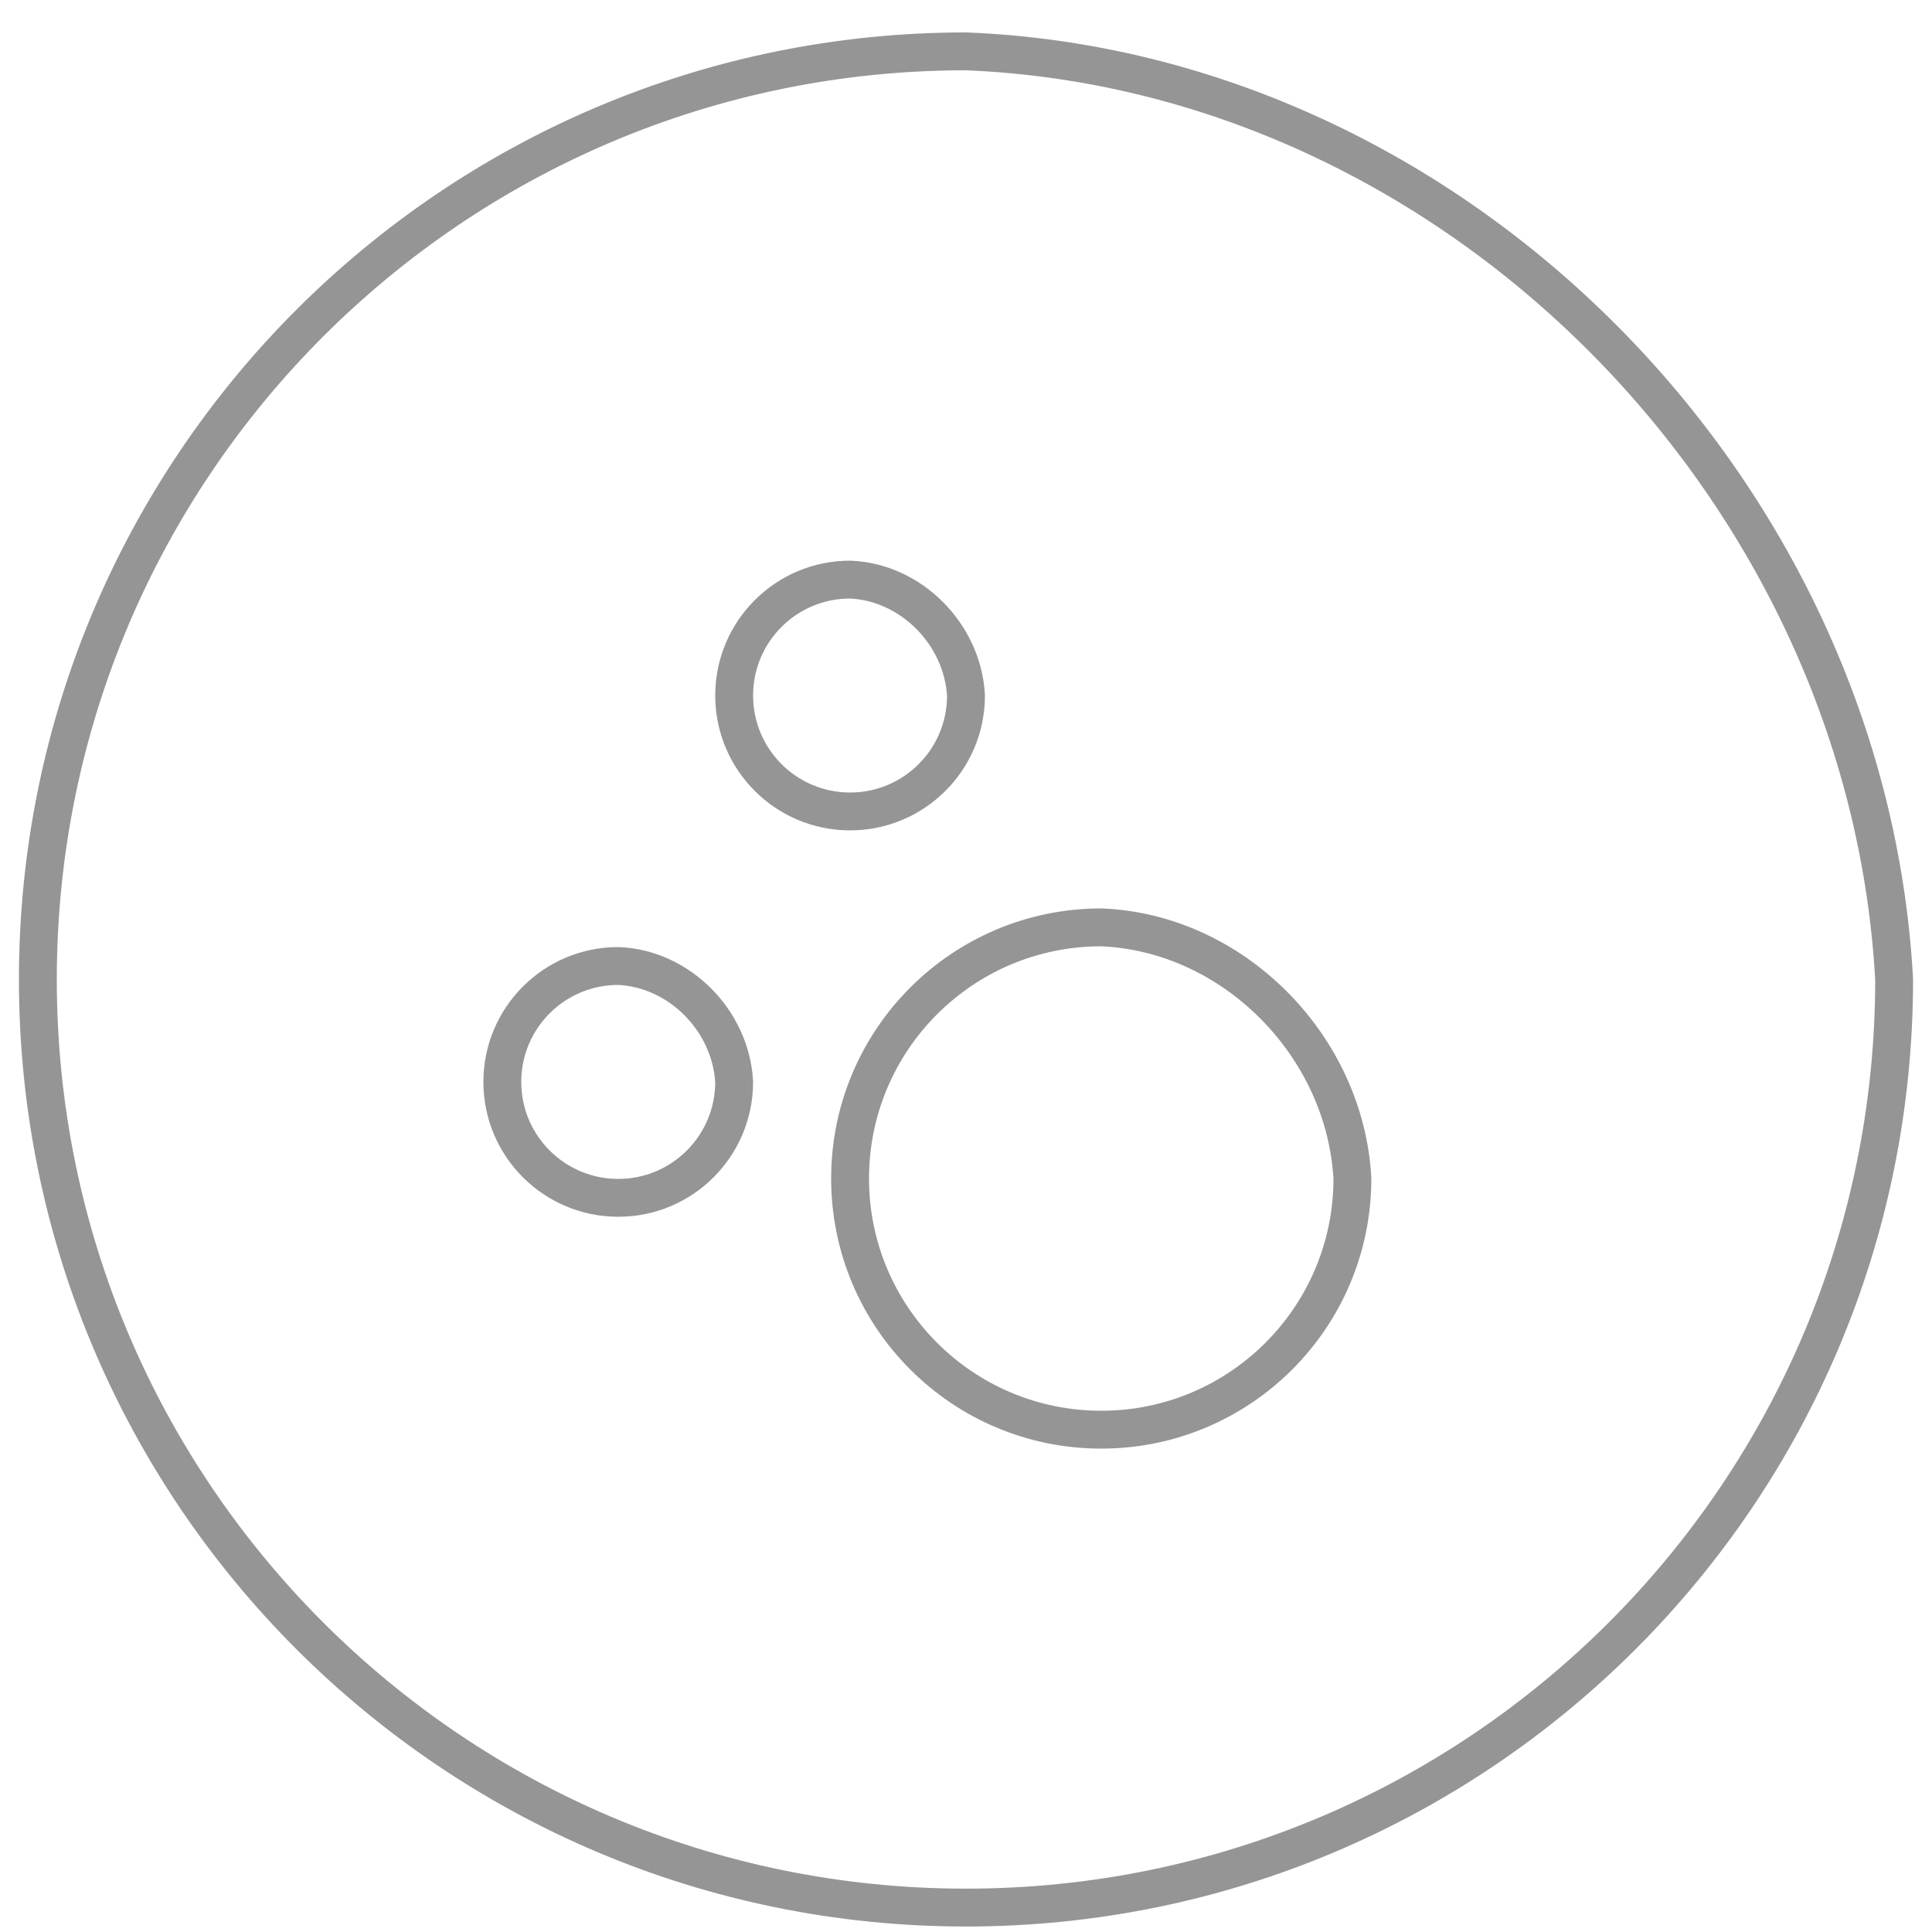 <?xml version="1.0" encoding="UTF-8"?> <svg xmlns="http://www.w3.org/2000/svg" width="50" height="50" viewBox="0 0 50 50" fill="none"><g clip-path="url(#clip0_339_6282)"><g clip-path="url(#clip1_339_6282)"><g clip-path="url(#clip2_339_6282)"><path d="M25 49.368C38.266 49.368 49.02 38.614 49.02 25.349C48.327 12.655 37.655 1.836 25 1.329C11.734 1.329 0.98 12.083 0.98 25.349C0.98 38.614 11.734 49.368 25 49.368Z" stroke="#959595" stroke-width="0.98"></path><path d="M16 31C17.657 31 19 29.657 19 28C18.913 26.415 17.581 25.063 16 25C14.343 25 13 26.343 13 28C13 29.657 14.343 31 16 31Z" stroke="#959595" stroke-width="0.98"></path><path d="M22 21C23.657 21 25 19.657 25 18C24.913 16.415 23.581 15.063 22 15C20.343 15 19 16.343 19 18C19 19.657 20.343 21 22 21Z" stroke="#959595" stroke-width="0.98"></path><path d="M28.5 37C32.09 37 35 34.09 35 30.5C34.813 27.065 31.924 24.137 28.5 24C24.91 24 22 26.91 22 30.5C22 34.09 24.91 37 28.5 37Z" stroke="#959595" stroke-width="0.98"></path></g></g></g><defs><clipPath id="clip0_339_6282"><rect width="50" height="50" fill="white"></rect></clipPath><clipPath id="clip1_339_6282"><rect width="50" height="50" fill="white"></rect></clipPath><clipPath id="clip2_339_6282"><rect width="50" height="50" fill="white"></rect></clipPath></defs></svg> 
